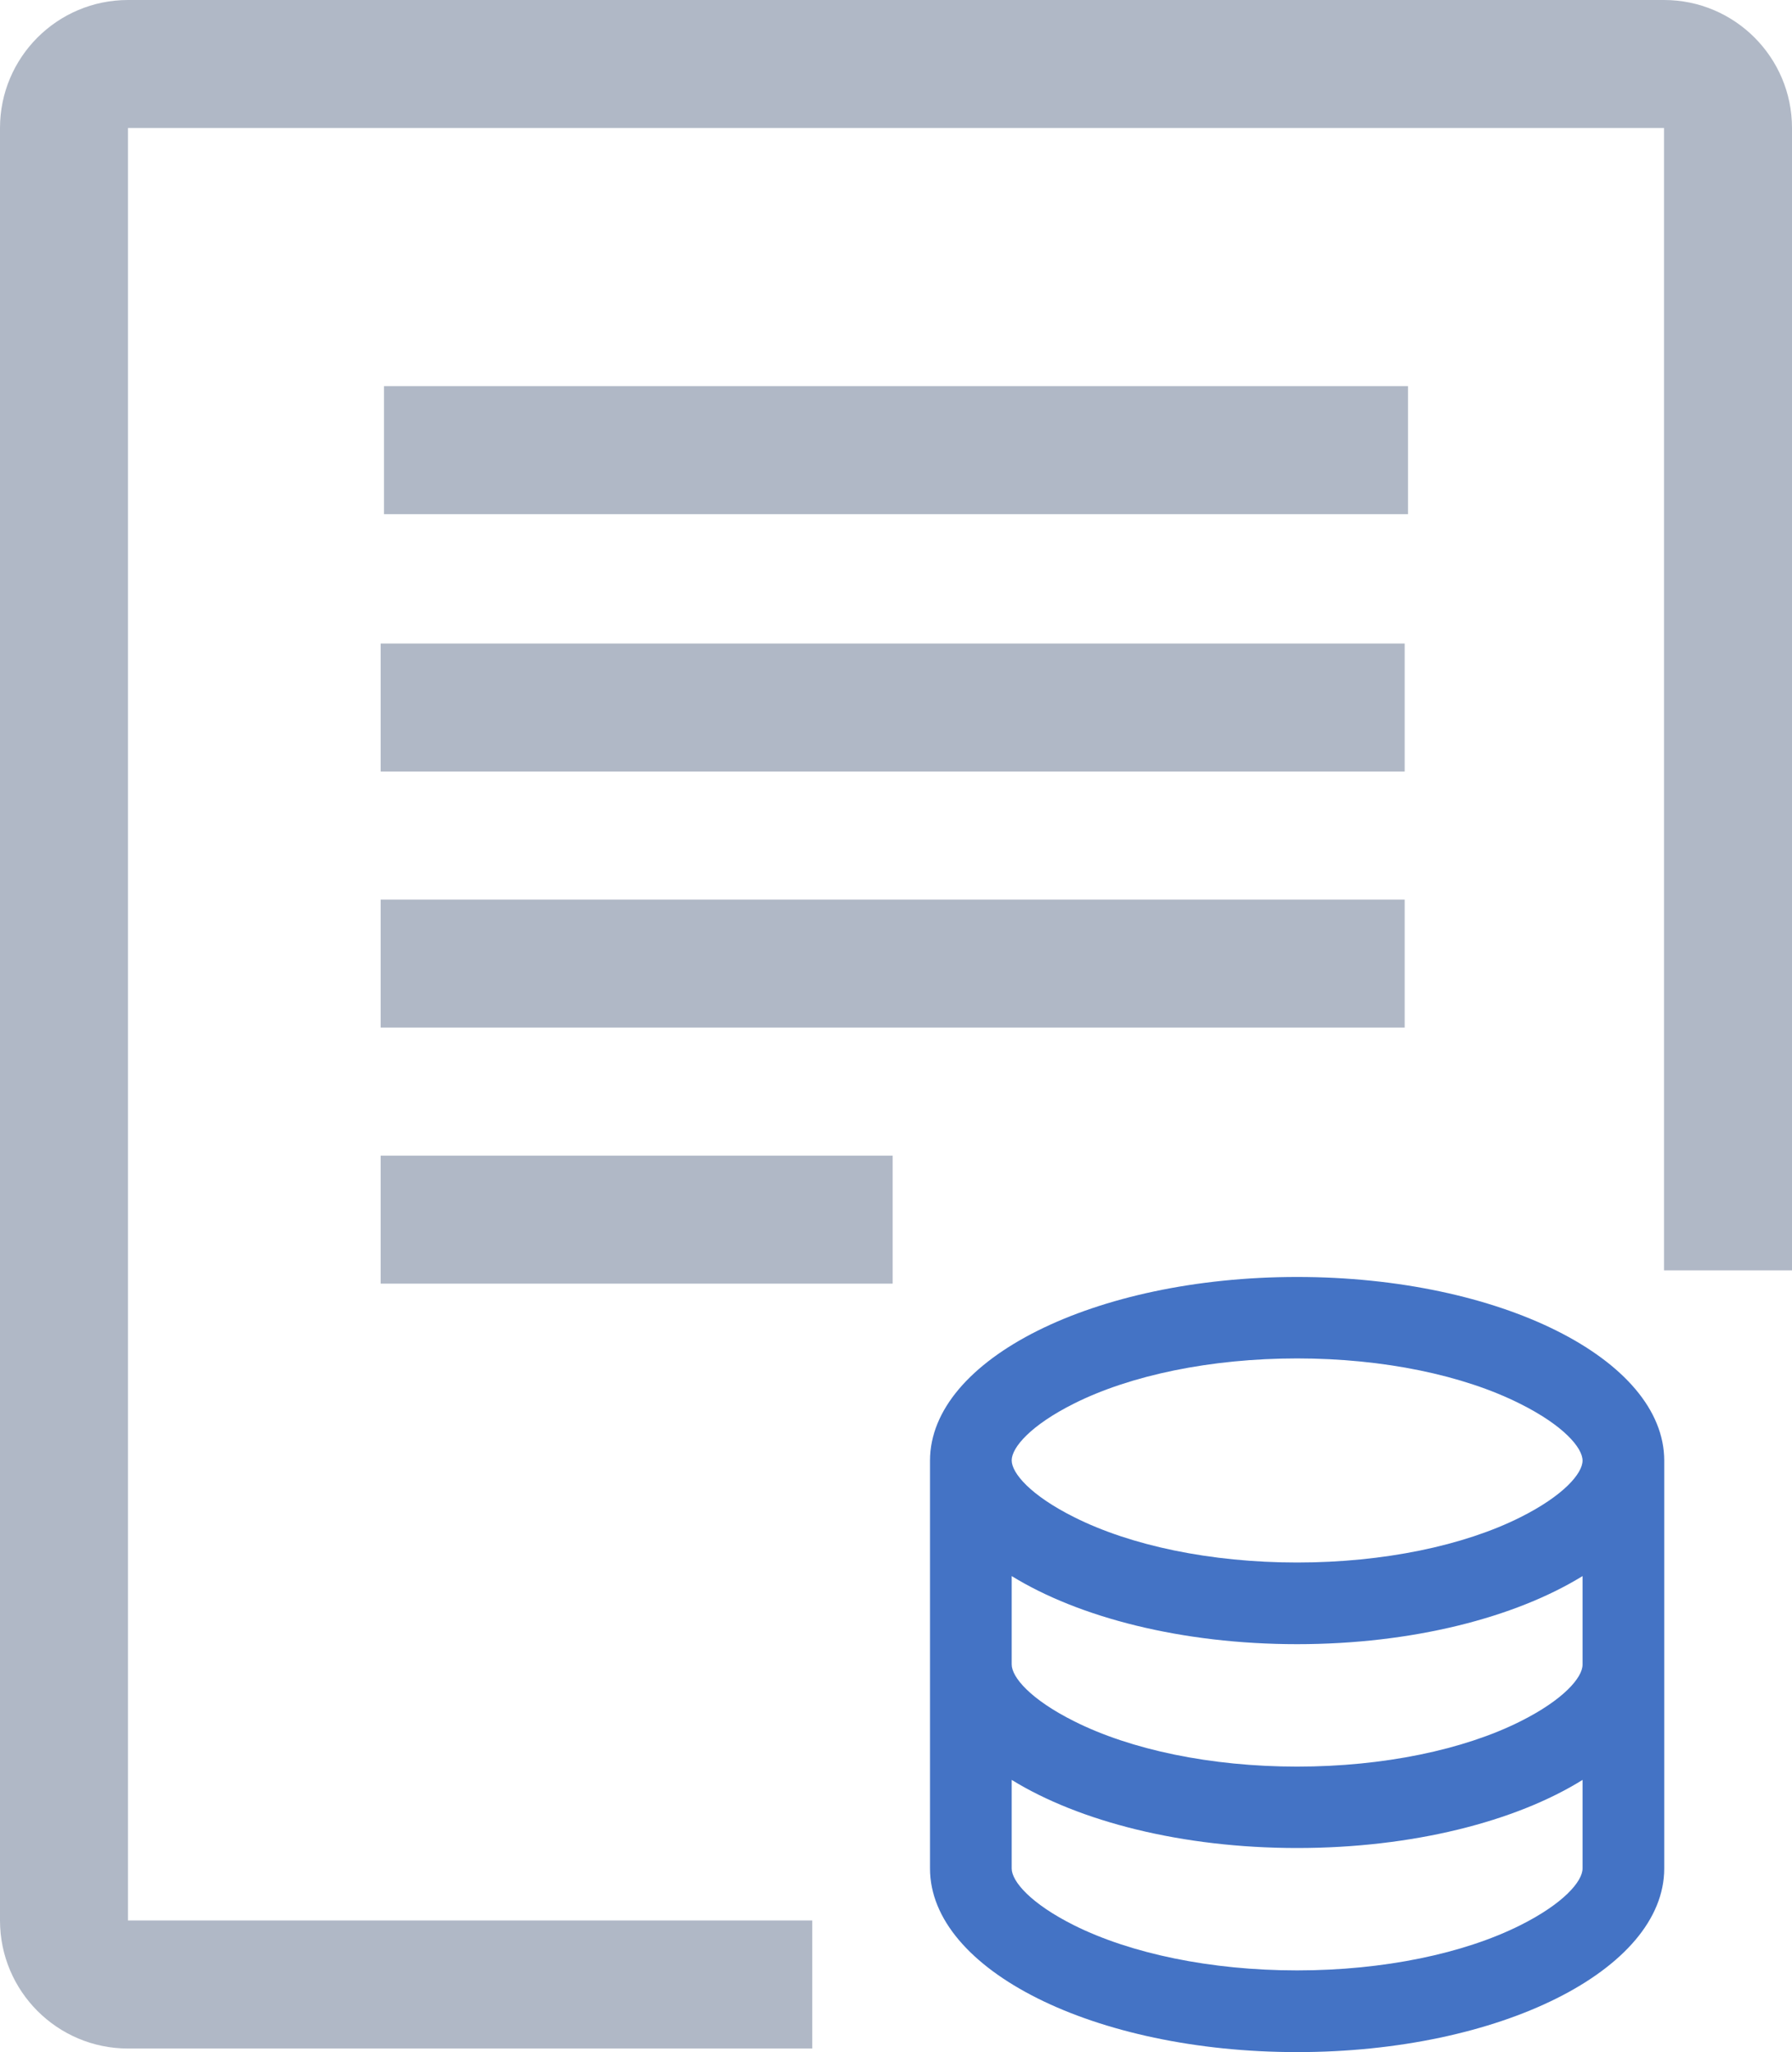 <svg xmlns="http://www.w3.org/2000/svg" xmlns:xlink="http://www.w3.org/1999/xlink" width="50" height="57.243" viewBox="0 0 50 57.243" fill="none">
<path d="M10.714 10.771L39.286 10.771L39.286 14.343L10.714 14.343L10.714 10.771ZM10.621 17.95L39.193 17.95L39.193 21.521L10.621 21.521L10.621 17.95ZM10.621 25.093L39.193 25.093L39.193 28.664L10.621 28.664L10.621 25.093ZM10.621 32.236L24.907 32.236L24.907 35.807L10.621 35.807L10.621 32.236ZM46.429 0L3.571 0C1.6 0 0 1.6 0 3.571L0 53.571C0 55.543 1.6 57.143 3.571 57.143L22.664 57.143L22.664 53.571L3.571 53.571L3.571 3.571L46.429 3.571L46.429 35.436L50 35.436L50 3.571C50 1.6 48.4 0 46.429 0Z"   fill="#B0B8C6" >
</path>
<path d="M28.228 46.428C28.228 46.786 28.756 47.407 29.971 48.014C31.549 48.807 33.778 49.279 36.192 49.279C38.606 49.279 40.842 48.807 42.413 48.021C43.628 47.414 44.156 46.793 44.156 46.436L44.156 43.964C42.278 45.121 39.406 45.864 36.192 45.864C32.978 45.864 30.106 45.121 28.228 43.964L28.228 46.436L28.228 46.428ZM44.156 49.65C42.285 50.814 39.406 51.55 36.192 51.55C32.978 51.55 30.106 50.807 28.228 49.65L28.228 52.121C28.228 52.478 28.756 53.1 29.971 53.707C31.549 54.493 33.778 54.964 36.192 54.964C38.606 54.964 40.842 54.493 42.413 53.707C43.628 53.1 44.156 52.478 44.156 52.121L44.156 49.65ZM25.949 52.121L25.949 40.743C25.949 37.914 30.535 35.621 36.192 35.621C41.849 35.621 46.435 37.914 46.435 40.743L46.435 52.121C46.435 54.95 41.849 57.243 36.192 57.243C30.535 57.243 25.949 54.95 25.949 52.121ZM36.192 43.586C38.606 43.586 40.842 43.114 42.413 42.328C43.628 41.721 44.156 41.1 44.156 40.743C44.156 40.386 43.628 39.764 42.413 39.157C40.835 38.364 38.606 37.893 36.192 37.893C33.778 37.893 31.542 38.364 29.971 39.15C28.756 39.757 28.228 40.379 28.228 40.736C28.228 41.093 28.756 41.714 29.971 42.321C31.549 43.114 33.778 43.586 36.192 43.586Z"   fill="#4473C5" >
</path>
</svg>
